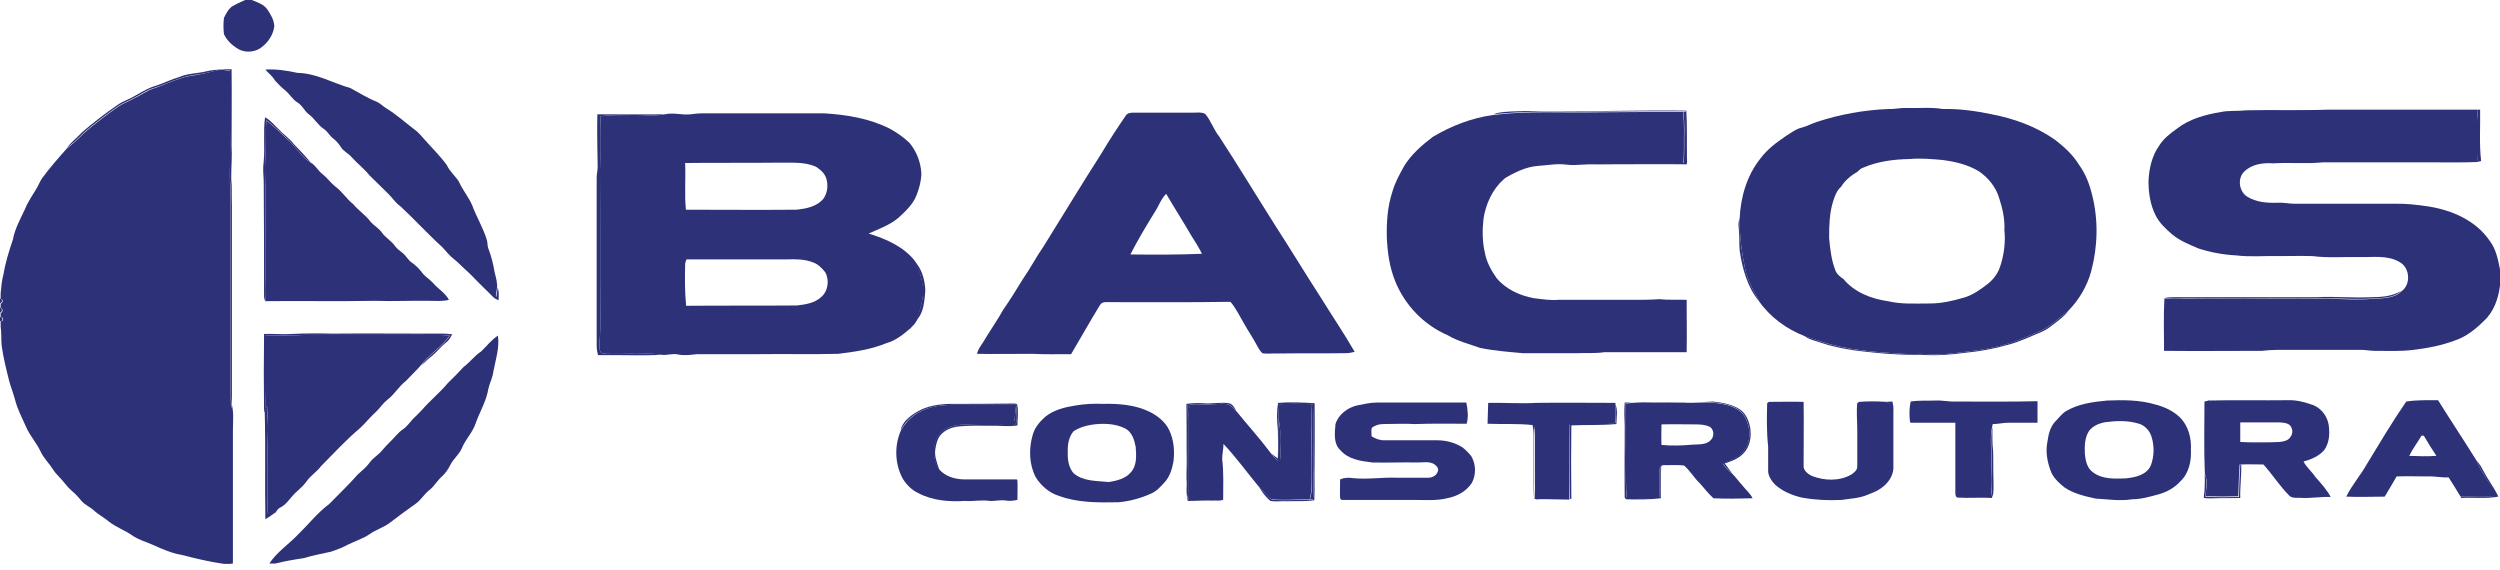 <svg width="228" height="52" viewBox="0 0 228 52" fill="none" xmlns="http://www.w3.org/2000/svg">
<path fill-rule="evenodd" clip-rule="evenodd" d="M22.359 0L22.963 0C23.477 0.212 24.081 0.393 24.413 0.906C24.716 1.36 24.988 1.843 25.018 2.387C24.927 3.112 24.534 3.747 23.991 4.2C23.416 4.744 22.48 4.865 21.785 4.502C21.211 4.17 20.697 3.716 20.425 3.112C20.365 2.629 20.365 2.115 20.425 1.632C20.606 1.269 20.788 0.906 21.09 0.635C21.483 0.393 21.936 0.181 22.359 0Z" fill="#2C3178"/>
<path fill-rule="evenodd" clip-rule="evenodd" d="M20.123 6.345C20.455 6.315 20.788 6.315 21.12 6.315C21.15 8.641 21.12 10.968 21.12 13.294C21.18 14.231 21.09 15.138 21.09 16.074C20.999 17.102 21.029 18.099 21.029 19.126C21.029 24.685 21.029 30.245 21.029 35.774C21.029 36.197 21.06 36.59 21.09 37.013L21.06 37.224C20.969 36.469 20.969 35.684 20.969 34.898C20.969 29.127 20.969 23.356 20.969 17.585C20.969 16.799 20.878 16.014 20.939 15.198C21.029 13.868 20.969 12.539 20.969 11.179C20.939 9.608 21.029 8.007 20.939 6.436C20.697 6.436 20.425 6.375 20.123 6.345Z" fill="#2C3178"/>
<path fill-rule="evenodd" clip-rule="evenodd" d="M18.854 6.496C19.277 6.406 19.7 6.345 20.153 6.345C19.368 6.526 18.582 6.738 17.766 6.829C16.467 6.98 15.319 7.614 14.08 8.007C13.385 8.188 12.811 8.641 12.207 8.944C11.754 9.185 11.27 9.367 10.847 9.638C9.729 10.394 8.641 11.24 7.614 12.116C7.161 12.63 6.617 13.083 6.073 13.506C6.496 12.962 7.04 12.539 7.523 12.025C8.551 11.149 9.638 10.303 10.756 9.548C11.21 9.215 11.784 9.064 12.267 8.762C12.781 8.49 13.264 8.158 13.838 7.946C14.745 7.675 15.561 7.252 16.467 6.98C17.192 6.677 18.038 6.708 18.854 6.496Z" fill="#2C3178"/>
<path fill-rule="evenodd" clip-rule="evenodd" d="M20.123 6.345C20.395 6.375 20.697 6.436 20.969 6.496C21.06 8.067 20.999 9.669 20.999 11.24C20.969 12.569 21.06 13.899 20.969 15.258C20.909 16.044 20.999 16.83 20.999 17.645C20.999 23.416 20.999 29.187 20.999 34.958C20.999 35.744 20.999 36.499 21.09 37.285C21.06 41.998 21.09 46.712 21.09 51.425H20.425C19.126 51.244 17.857 50.942 16.588 50.61C15.651 50.459 14.775 50.066 13.899 49.673C13.294 49.401 12.6 49.22 12.056 48.827C11.361 48.343 10.545 48.072 9.88 47.528C9.487 47.195 9.004 46.954 8.641 46.621C8.279 46.259 7.765 46.077 7.433 45.685C7.161 45.352 6.859 45.02 6.526 44.748C6.103 44.385 5.801 43.902 5.408 43.509C5.197 43.298 4.985 43.056 4.834 42.814C4.472 42.24 3.958 41.757 3.686 41.152C3.324 40.367 2.689 39.702 2.357 38.886C1.994 38.071 1.571 37.285 1.36 36.409C1.209 35.865 0.997 35.321 0.846 34.777C0.574 33.689 0.302 32.632 0.151 31.514C0.091 30.94 0.151 30.366 0.06 29.792L0.06 29.278C0.363 29.369 0.363 28.885 0.06 28.915L0.06 28.553C0.302 28.462 0.272 28.16 0.06 28.069L0.06 27.677C0.302 27.646 0.302 27.254 0.06 27.254L0.06 26.74C0.121 26.166 0.151 25.622 0.302 25.078C0.483 23.991 0.816 22.903 1.178 21.845C1.36 20.848 1.873 19.942 2.296 19.035C2.568 18.34 3.021 17.736 3.384 17.102C3.535 16.83 3.656 16.527 3.837 16.256C4.532 15.319 5.318 14.412 6.103 13.536C6.647 13.113 7.161 12.66 7.644 12.146C8.672 11.27 9.759 10.424 10.877 9.669C11.3 9.397 11.784 9.215 12.237 8.974C12.871 8.672 13.445 8.218 14.11 8.037C15.319 7.614 16.497 6.98 17.796 6.859C18.552 6.738 19.337 6.526 20.123 6.345Z" fill="#2C3178"/>
<path fill-rule="evenodd" clip-rule="evenodd" d="M24.202 6.345C25.199 6.285 26.166 6.436 27.133 6.647C28.855 6.677 30.366 7.584 31.967 8.037C32.753 8.46 33.508 8.944 34.354 9.276C34.687 9.427 34.928 9.699 35.23 9.88C36.137 10.424 36.922 11.149 37.768 11.784C38.161 12.056 38.463 12.448 38.796 12.811C39.46 13.566 40.185 14.261 40.76 15.077C41.032 15.651 41.515 16.044 41.847 16.558C42.18 17.313 42.724 17.948 43.056 18.703C43.449 19.791 44.083 20.788 44.416 21.936C44.476 22.178 44.446 22.45 44.536 22.661C44.808 23.356 44.99 24.111 45.111 24.837C45.231 25.32 45.383 25.803 45.322 26.287C45.292 26.559 45.231 26.861 45.201 27.133C43.811 26.105 42.784 24.655 41.394 23.628C41.001 23.326 40.669 22.903 40.337 22.54C39.007 21.332 37.799 20.002 36.499 18.794C36.046 18.491 35.774 18.008 35.381 17.645C34.807 17.102 34.264 16.527 33.689 15.984C33.206 15.379 32.602 14.926 32.088 14.352C31.786 13.989 31.333 13.808 31.091 13.415C30.91 13.143 30.698 12.871 30.426 12.66C30.064 12.418 29.882 11.965 29.52 11.754C28.976 11.391 28.674 10.787 28.16 10.424C27.767 10.122 27.586 9.638 27.163 9.367C26.68 9.095 26.438 8.581 26.015 8.249C25.683 7.977 25.38 7.675 25.078 7.342C24.837 6.919 24.474 6.677 24.202 6.345Z" fill="#2C3178"/>
<path fill-rule="evenodd" clip-rule="evenodd" d="M225.915 10.001H226.187C226.217 11.542 226.096 13.113 226.278 14.684C226.157 14.714 226.036 14.745 225.915 14.775C226.036 13.748 225.976 12.72 225.976 11.693C226.006 11.119 225.976 10.545 225.915 10.001Z" fill="#2C3178"/>
<path fill-rule="evenodd" clip-rule="evenodd" d="M141.405 10.152C145.544 10.182 149.653 10.031 153.793 10.092C153.883 11.542 153.823 13.023 153.853 14.473C153.853 14.654 153.883 14.805 153.823 14.986C151.376 14.956 148.928 14.986 146.481 14.986C145.756 15.017 145.03 14.956 144.305 15.017C143.852 15.047 143.369 15.077 142.885 15.017C141.979 14.896 141.103 15.077 140.196 15.137C139.078 15.228 138.111 15.772 137.144 16.286C137.839 15.621 138.806 15.289 139.743 15.077C140.891 14.866 142.069 14.866 143.218 14.896C146.662 14.835 150.076 14.926 153.521 14.866L153.732 14.835C153.823 14.261 153.732 13.687 153.732 13.143C153.732 12.146 153.702 11.149 153.732 10.152H153.491C150.862 10.122 148.233 10.182 145.605 10.182C142.462 10.243 139.29 10.062 136.178 10.424C136.842 10.182 137.567 10.182 138.262 10.152C139.29 10.092 140.347 10.182 141.405 10.152Z" fill="#2C3178"/>
<path fill-rule="evenodd" clip-rule="evenodd" d="M202.559 10.213C203.284 10.062 204.07 10.152 204.795 10.062C207.273 10.001 209.781 10.092 212.258 10.001C216.821 10.001 221.353 10.001 225.915 10.001C225.976 10.575 226.006 11.119 226.006 11.693C226.006 12.72 226.036 13.748 225.945 14.775C224.525 14.835 223.105 14.805 221.715 14.805C218.422 14.805 215.159 14.805 211.865 14.805C210.355 14.956 208.844 14.805 207.333 14.896C206.396 14.835 205.369 14.956 204.674 15.651C204.04 16.256 204.191 17.434 204.916 17.917C205.762 18.461 206.789 18.522 207.756 18.491C208.27 18.461 208.753 18.582 209.267 18.582C212.288 18.582 215.34 18.582 218.361 18.582C219.389 18.552 220.416 18.673 221.443 18.824C223.589 19.156 225.794 20.093 227.063 21.966C227.637 22.721 227.819 23.658 228 24.564V26.045C227.849 27.254 227.426 28.462 226.519 29.278C225.764 30.033 224.888 30.728 223.861 31.061C222.652 31.514 221.383 31.756 220.114 31.907C218.936 32.058 217.727 31.997 216.549 31.997C216.156 31.997 215.763 31.907 215.37 31.907C213.316 31.907 211.261 31.907 209.206 31.907C208.24 31.907 207.242 31.877 206.276 31.997C203.315 31.997 200.323 32.028 197.362 31.997C197.362 30.396 197.302 28.825 197.393 27.223C197.997 27.284 198.631 27.254 199.236 27.254C201.834 27.284 204.433 27.223 207.031 27.254C208.783 27.254 210.566 27.284 212.319 27.223C213.678 27.284 215.008 27.375 216.367 27.254C217.274 27.193 218.331 27.254 219.026 26.559C219.902 25.924 219.782 24.413 218.845 23.9C217.727 23.235 216.367 23.477 215.129 23.447C213.708 23.416 212.288 23.537 210.898 23.356C209.841 23.326 208.814 23.356 207.756 23.356C206.487 23.326 205.218 23.447 203.979 23.296C202.801 23.235 201.623 23.024 200.505 22.661C199.659 22.298 198.813 21.966 198.118 21.392C197.513 20.878 196.909 20.304 196.577 19.609C196.093 18.642 195.942 17.555 195.942 16.497C196.003 15.379 196.244 14.231 196.909 13.294C197.302 12.66 197.906 12.177 198.51 11.754C199.659 10.847 201.109 10.454 202.559 10.213Z" fill="#2C3178"/>
<path fill-rule="evenodd" clip-rule="evenodd" d="M153.521 10.213H153.763C153.732 11.21 153.763 12.207 153.763 13.204C153.763 13.778 153.853 14.352 153.763 14.896L153.551 14.926C153.642 13.899 153.581 12.841 153.611 11.784C153.611 11.27 153.581 10.726 153.521 10.213Z" fill="#2C3178"/>
<path fill-rule="evenodd" clip-rule="evenodd" d="M136.178 10.485C139.32 10.092 142.462 10.303 145.605 10.243C148.233 10.243 150.862 10.182 153.491 10.213C153.551 10.726 153.581 11.27 153.581 11.784C153.551 12.841 153.611 13.868 153.521 14.926C150.076 14.986 146.662 14.926 143.218 14.956C142.069 14.926 140.891 14.926 139.743 15.138C138.806 15.349 137.87 15.681 137.144 16.346C136.117 17.253 135.513 18.582 135.301 19.912C135.18 20.939 135.18 22.026 135.422 23.054C135.573 23.9 135.996 24.655 136.48 25.35C137.326 26.377 138.595 26.951 139.864 27.193C140.619 27.284 141.374 27.405 142.13 27.344C144.426 27.344 146.753 27.344 149.049 27.344C149.804 27.344 150.56 27.344 151.315 27.284C152.161 27.375 152.977 27.314 153.823 27.344C153.823 28.946 153.853 30.517 153.823 32.118C151.315 32.118 148.807 32.118 146.33 32.118C145.544 32.239 144.759 32.179 143.943 32.209C142.251 32.209 140.559 32.209 138.867 32.209C137.567 32.088 136.268 31.997 134.969 31.725C133.972 31.363 132.945 31.121 132.038 30.577C129.863 29.641 128.11 27.828 127.234 25.622C126.72 24.353 126.539 23.024 126.479 21.664C126.448 20.244 126.539 18.824 126.992 17.464C127.234 16.618 127.657 15.863 128.08 15.107C128.745 14.05 129.681 13.234 130.678 12.479C132.401 11.451 134.244 10.756 136.178 10.485Z" fill="#2C3178"/>
<path fill-rule="evenodd" clip-rule="evenodd" d="M54.477 10.424C56.532 10.424 58.586 10.454 60.641 10.424C59.734 10.605 58.828 10.485 57.922 10.485C56.864 10.515 55.837 10.454 54.779 10.605C54.689 12.297 54.779 13.959 54.719 15.651C54.749 20.093 54.719 24.534 54.749 28.976C54.749 29.671 54.749 30.366 54.689 31.091C54.689 31.393 54.628 31.756 54.749 32.058C54.87 32.269 55.112 32.239 55.323 32.269C56.048 32.3 56.773 32.269 57.498 32.269C58.465 32.3 59.402 32.179 60.369 32.36C58.435 32.451 56.502 32.36 54.538 32.39C54.477 32.118 54.417 31.846 54.417 31.574C54.417 26.438 54.417 21.332 54.417 16.195C54.417 15.863 54.507 15.561 54.507 15.228C54.477 13.657 54.447 12.025 54.477 10.424Z" fill="#2C3178"/>
<path fill-rule="evenodd" clip-rule="evenodd" d="M24.172 10.696C24.685 10.968 25.048 11.451 25.471 11.844C25.894 12.297 26.408 12.63 26.77 13.113C27.314 13.657 27.828 14.231 28.341 14.805C27.465 14.291 26.951 13.355 26.226 12.69C25.592 12.116 24.988 11.482 24.293 10.968C24.202 12.116 24.293 13.294 24.202 14.443C24.111 15.712 24.232 16.981 24.202 18.25C24.232 20.546 24.232 22.872 24.232 25.169C24.232 25.954 24.293 26.74 24.202 27.526C24.142 27.375 24.081 27.193 24.081 27.012C24.081 23.507 24.081 20.002 24.051 16.527C24.021 15.923 23.96 15.319 24.051 14.715C24.172 13.385 23.991 12.025 24.172 10.696Z" fill="#2C3178"/>
<path fill-rule="evenodd" clip-rule="evenodd" d="M24.293 10.998C24.988 11.512 25.592 12.146 26.226 12.72C26.982 13.385 27.465 14.291 28.341 14.835C28.795 15.077 29.006 15.591 29.429 15.893C29.852 16.225 30.154 16.678 30.577 17.011C31.212 17.464 31.605 18.159 32.209 18.612C32.692 19.216 33.357 19.609 33.81 20.244C34.112 20.576 34.535 20.818 34.807 21.18C35.14 21.664 35.653 21.936 35.986 22.389C36.197 22.691 36.499 22.903 36.771 23.114C37.073 23.386 37.255 23.779 37.617 23.991C37.95 24.232 38.252 24.534 38.493 24.867C38.765 25.229 39.188 25.471 39.491 25.803C39.944 26.347 40.608 26.71 40.941 27.344C40.367 27.495 39.763 27.435 39.188 27.435C37.527 27.405 35.865 27.495 34.203 27.435C30.879 27.495 27.526 27.435 24.202 27.465C24.293 26.68 24.232 25.894 24.232 25.108C24.232 22.812 24.232 20.485 24.202 18.189C24.232 16.92 24.111 15.651 24.202 14.382C24.293 13.325 24.202 12.177 24.293 10.998Z" fill="#2C3178"/>
<path fill-rule="evenodd" clip-rule="evenodd" d="M62.212 15.893C62.212 15.5 62.121 15.017 62.454 14.715V14.866C62.514 16.286 62.393 17.706 62.514 19.126L62.544 19.277C62.393 19.156 62.212 19.066 62.212 18.824C62.182 17.857 62.242 16.86 62.212 15.893Z" fill="#2C3178"/>
<path fill-rule="evenodd" clip-rule="evenodd" d="M21.12 16.104C21.15 16.981 21.12 17.857 21.15 18.733C21.15 24.806 21.15 30.879 21.15 36.953L21.12 37.073C21.09 36.65 21.06 36.258 21.06 35.835C21.06 30.275 21.06 24.716 21.06 19.186C21.06 18.129 21.029 17.102 21.12 16.104Z" fill="#2C3178"/>
<path fill-rule="evenodd" clip-rule="evenodd" d="M190.806 17.796C190.564 16.799 190.201 15.832 189.597 15.017C189.053 14.11 188.237 13.385 187.422 12.751C185.699 11.542 183.705 10.817 181.651 10.424C180.2 10.122 178.72 9.91 177.209 9.941C176.091 9.759 174.973 9.88 173.855 9.85C173.311 9.82 172.768 9.971 172.224 9.941C170.018 10.031 167.812 10.424 165.697 11.119C165.244 11.27 164.791 11.512 164.338 11.633C163.794 11.754 163.341 12.116 162.857 12.418C162.011 12.992 161.165 13.627 160.561 14.443C159.322 15.984 158.748 17.948 158.657 19.912C158.627 21.422 158.839 22.933 159.141 24.444C159.352 25.562 159.926 26.529 160.44 27.495C161.437 28.915 162.918 30.003 164.549 30.638C165.063 30.819 165.576 31 166.09 31.151C168.477 31.937 171.045 32.118 173.553 32.269C174.308 32.33 175.064 32.239 175.819 32.3C177.058 32.39 178.267 32.209 179.475 32.058C180.654 31.937 181.802 31.725 182.95 31.393C184.007 31.121 185.004 30.638 186.002 30.215C187.029 29.792 187.784 28.976 188.66 28.311C189.627 27.314 190.352 26.075 190.715 24.746C191.319 22.48 191.38 20.062 190.806 17.796ZM182.376 24.413C182.164 24.988 181.802 25.471 181.318 25.864C180.654 26.377 179.959 26.891 179.143 27.133C178.116 27.435 177.088 27.677 176 27.677C174.731 27.677 173.432 27.767 172.163 27.465C170.652 27.254 169.112 26.649 168.114 25.441C167.843 25.259 167.571 25.048 167.42 24.746C167.027 23.779 166.906 22.721 166.815 21.694C166.815 20.576 166.845 19.428 167.178 18.37C167.329 17.887 167.51 17.373 167.903 17.041C168.266 16.437 168.809 16.014 169.414 15.651C169.565 15.5 169.716 15.349 169.927 15.289C171.257 14.714 172.707 14.533 174.157 14.503C175.154 14.412 176.182 14.503 177.179 14.594C178.327 14.745 179.475 15.017 180.472 15.621C181.318 16.195 182.013 17.041 182.315 18.038C182.618 18.975 182.859 19.972 182.799 20.969C182.92 22.087 182.769 23.296 182.376 24.413Z" fill="#2C3178"/>
<path fill-rule="evenodd" clip-rule="evenodd" d="M120.436 27.103C119.046 24.957 117.716 22.752 116.327 20.606C114.604 17.887 112.942 15.138 111.19 12.448C110.676 11.814 110.435 10.998 109.921 10.394C109.619 10.213 109.256 10.273 108.924 10.273C107.081 10.273 105.238 10.273 103.395 10.273C103.123 10.273 102.821 10.303 102.669 10.545C101.884 11.693 101.129 12.841 100.434 14.02C98.651 16.799 96.959 19.609 95.207 22.419C94.511 23.416 93.968 24.474 93.273 25.471C92.699 26.408 92.125 27.344 91.49 28.251C91.007 29.127 90.433 29.943 89.919 30.789C89.647 31.302 89.224 31.725 89.103 32.269C90.765 32.3 92.427 32.269 94.119 32.269C95.297 32.33 96.506 32.3 97.684 32.3C98.56 30.819 99.406 29.308 100.313 27.828C100.403 27.646 100.615 27.556 100.826 27.556C104.633 27.556 108.44 27.586 112.217 27.526C112.761 28.16 113.094 28.915 113.517 29.61C113.819 30.154 114.151 30.638 114.453 31.181C114.665 31.544 114.816 31.907 115.118 32.209C115.601 32.3 116.115 32.209 116.629 32.239C118.683 32.209 120.738 32.239 122.792 32.209C123.034 32.209 123.276 32.148 123.548 32.088C122.551 30.366 121.463 28.764 120.436 27.103ZM103.092 23.205C103.757 21.906 104.513 20.637 105.298 19.368C105.661 18.824 105.872 18.159 106.356 17.676C107.111 18.975 107.927 20.244 108.682 21.543C109.015 22.057 109.347 22.601 109.619 23.144C107.443 23.235 105.268 23.235 103.092 23.205Z" fill="#2C3178"/>
<path fill-rule="evenodd" clip-rule="evenodd" d="M158.567 20.788C158.536 20.485 158.536 20.183 158.657 19.912C158.627 21.422 158.839 22.933 159.141 24.444C159.352 25.562 159.926 26.529 160.44 27.495C159.352 26.196 158.899 24.474 158.657 22.842C158.597 22.147 158.657 21.452 158.567 20.788Z" fill="#2C3178"/>
<path fill-rule="evenodd" clip-rule="evenodd" d="M41.455 23.567C42.844 24.595 43.872 26.045 45.262 27.072C45.322 26.8 45.352 26.498 45.383 26.226C45.533 26.589 45.473 27.012 45.473 27.375C45.292 27.314 45.111 27.223 44.959 27.072C44.385 26.498 43.811 25.924 43.237 25.35C42.663 24.716 41.968 24.232 41.455 23.567Z" fill="#2C3178"/>
<path fill-rule="evenodd" clip-rule="evenodd" d="M84.208 26.287C84.057 25.41 83.876 24.534 83.423 23.779C82.395 22.48 80.794 21.785 79.223 21.301C80.129 20.878 81.126 20.546 81.912 19.881C82.577 19.277 83.272 18.642 83.604 17.766C83.846 17.132 84.027 16.467 84.027 15.772C83.967 14.775 83.574 13.778 82.939 13.023C82.395 12.509 81.791 12.086 81.126 11.723C79.253 10.787 77.168 10.454 75.114 10.333C71.79 10.333 68.466 10.333 65.173 10.333C64.448 10.333 63.723 10.303 62.998 10.424C62.212 10.515 61.426 10.243 60.641 10.424C59.734 10.605 58.828 10.485 57.922 10.485C56.864 10.515 55.837 10.454 54.779 10.605C54.689 12.297 54.779 13.959 54.719 15.651C54.749 20.093 54.719 24.534 54.749 28.976C54.749 29.671 54.749 30.366 54.689 31.091C54.689 31.393 54.628 31.756 54.749 32.058C54.87 32.269 55.112 32.239 55.323 32.269C56.048 32.3 56.773 32.269 57.498 32.269C58.465 32.3 59.402 32.179 60.369 32.36C60.852 32.42 61.336 32.209 61.849 32.33C62.423 32.451 62.998 32.36 63.572 32.3C65.445 32.3 67.318 32.3 69.192 32.3C71.609 32.269 74.026 32.33 76.443 32.269C77.924 32.088 79.434 31.877 80.824 31.302C81.701 31.061 82.395 30.487 83.06 29.913C83.272 29.701 83.483 29.489 83.634 29.187C83.906 28.251 84.239 27.284 84.208 26.287ZM62.484 14.866C65.324 14.835 68.134 14.866 70.974 14.835C72.153 14.866 73.361 14.714 74.449 15.228C74.872 15.5 75.265 15.863 75.386 16.376C75.537 16.95 75.446 17.615 75.114 18.099C74.509 18.854 73.512 19.035 72.606 19.126C69.252 19.156 65.898 19.126 62.544 19.126C62.423 17.706 62.544 16.286 62.484 14.866ZM74.842 27.133C74.268 27.646 73.452 27.767 72.697 27.858C69.312 27.888 65.959 27.858 62.575 27.888C62.454 26.649 62.454 25.38 62.484 24.142C62.484 23.96 62.544 23.809 62.605 23.658C65.656 23.658 68.678 23.658 71.73 23.658C72.545 23.628 73.391 23.628 74.147 23.93C74.6 24.081 74.963 24.444 75.265 24.837C75.658 25.531 75.537 26.589 74.842 27.133Z" fill="#2C3178"/>
<path fill-rule="evenodd" clip-rule="evenodd" d="M83.392 23.809C84.088 24.504 84.359 25.562 84.39 26.529C84.299 27.465 84.269 28.492 83.574 29.218C83.876 28.281 84.239 27.314 84.178 26.317C84.057 25.441 83.846 24.564 83.392 23.809Z" fill="#2C3178"/>
<path fill-rule="evenodd" clip-rule="evenodd" d="M216.186 27.103C217.153 27.103 218.15 27.042 218.996 26.529C218.301 27.223 217.244 27.163 216.337 27.223C214.977 27.314 213.648 27.223 212.288 27.193C210.536 27.254 208.753 27.223 207.001 27.223C204.402 27.223 201.804 27.254 199.205 27.223C198.601 27.254 197.967 27.254 197.362 27.193C197.695 27.103 198.027 27.103 198.359 27.103C202.68 27.103 207.031 27.103 211.352 27.103C212.923 27.012 214.554 27.193 216.186 27.103Z" fill="#2C3178"/>
<path fill-rule="evenodd" clip-rule="evenodd" d="M0 27.223C0.242 27.254 0.242 27.616 0 27.646L0 27.223Z" fill="#2C3178"/>
<path fill-rule="evenodd" clip-rule="evenodd" d="M0 28.039C0.212 28.13 0.242 28.432 0 28.523L0 28.039Z" fill="#2C3178"/>
<path fill-rule="evenodd" clip-rule="evenodd" d="M186.002 30.215C187.029 29.792 187.784 28.976 188.66 28.311C188.328 28.795 187.814 29.157 187.361 29.52C186.999 29.792 186.666 30.064 186.243 30.245C185.216 30.668 184.189 31.182 183.101 31.453C181.832 31.816 180.503 32.058 179.173 32.179C177.874 32.36 176.544 32.451 175.245 32.36C173.765 32.39 172.284 32.3 170.804 32.148C169.263 31.997 167.691 31.786 166.211 31.302C165.637 31.091 165.002 31 164.519 30.608C165.033 30.789 165.546 30.97 166.06 31.151C168.447 31.937 171.015 32.118 173.523 32.269C174.278 32.33 175.034 32.239 175.789 32.3C177.028 32.39 178.236 32.209 179.445 32.058C180.623 31.937 181.772 31.725 182.92 31.393C184.007 31.121 185.004 30.638 186.002 30.215Z" fill="#2C3178"/>
<path fill-rule="evenodd" clip-rule="evenodd" d="M0 28.916C0.302 28.855 0.302 29.369 0 29.278L0 28.916Z" fill="#2C3178"/>
<path fill-rule="evenodd" clip-rule="evenodd" d="M24.081 30.456C24.927 30.426 25.773 30.517 26.619 30.456C27.858 30.396 29.067 30.396 30.305 30.426C33.266 30.396 36.227 30.426 39.188 30.426C39.883 30.426 40.578 30.396 41.243 30.487C41.092 30.759 40.941 31.061 40.669 31.242C40.185 31.635 39.823 32.118 39.34 32.511C39.007 32.753 38.735 33.085 38.403 33.327C39.158 32.3 40.306 31.665 41.032 30.608C40.216 30.517 39.37 30.577 38.524 30.547C34.958 30.547 31.393 30.547 27.828 30.547C26.619 30.608 25.41 30.608 24.202 30.577C24.172 32.3 24.202 33.992 24.172 35.714C24.172 36.318 24.232 36.953 24.142 37.557H24.081C24.051 35.17 24.051 32.813 24.081 30.456Z" fill="#2C3178"/>
<path fill-rule="evenodd" clip-rule="evenodd" d="M24.172 30.577C25.38 30.608 26.589 30.608 27.797 30.547C31.363 30.547 34.928 30.547 38.493 30.547C39.34 30.547 40.155 30.517 41.001 30.608C40.276 31.665 39.128 32.3 38.373 33.327C37.95 33.81 37.466 34.263 37.013 34.747C36.379 35.23 35.986 35.956 35.351 36.439C34.958 36.741 34.686 37.164 34.354 37.496C33.81 37.98 33.387 38.524 32.843 39.037C31.574 40.095 30.456 41.334 29.278 42.512C28.885 43.056 28.281 43.388 27.918 43.962C27.616 44.355 27.254 44.657 26.891 44.99C26.438 45.443 26.105 46.047 25.501 46.319C25.32 46.41 25.229 46.621 25.108 46.772C24.867 46.803 24.655 46.803 24.413 46.833C24.383 44.295 24.353 41.727 24.444 39.188C24.444 38.463 24.413 37.738 24.353 37.013C24.293 37.194 24.232 37.376 24.142 37.557C24.232 36.953 24.172 36.348 24.172 35.714C24.172 33.992 24.142 32.269 24.172 30.577Z" fill="#2C3178"/>
<path fill-rule="evenodd" clip-rule="evenodd" d="M43.872 32.058C44.385 31.574 44.808 31 45.413 30.608C45.564 31.725 45.201 32.813 44.99 33.901C44.929 34.445 44.657 34.928 44.536 35.472C44.355 36.59 43.751 37.557 43.388 38.584C43.116 39.43 42.452 40.065 42.119 40.88C41.877 41.455 41.334 41.847 41.062 42.421C40.88 42.784 40.639 43.147 40.337 43.419C39.883 43.811 39.611 44.355 39.128 44.718C38.675 45.08 38.373 45.624 37.889 45.956C37.104 46.5 36.348 47.075 35.593 47.648C35.019 48.102 34.324 48.283 33.72 48.706C33.115 49.129 32.39 49.341 31.725 49.673C31.242 49.945 30.728 50.126 30.215 50.307C29.369 50.489 28.492 50.67 27.646 50.912C26.8 51.033 25.954 51.184 25.108 51.395H24.564C25.229 50.368 26.287 49.673 27.133 48.797C28.1 47.86 28.946 46.772 30.033 45.956C30.91 45.05 31.816 44.204 32.632 43.267C32.994 42.935 33.417 42.603 33.72 42.18C34.022 41.757 34.475 41.515 34.807 41.122C35.049 40.82 35.321 40.548 35.593 40.276C35.986 39.914 36.288 39.46 36.741 39.158C37.104 38.916 37.345 38.554 37.648 38.222C37.919 37.95 38.191 37.708 38.463 37.406C39.219 36.529 40.125 35.804 40.85 34.928C41.364 34.445 41.817 33.961 42.3 33.448C42.875 33.025 43.267 32.451 43.872 32.058Z" fill="#2C3178"/>
<path fill-rule="evenodd" clip-rule="evenodd" d="M148.173 36.711C150.832 36.681 153.521 36.801 156.21 36.62C157.056 36.711 157.962 36.862 158.688 37.345C159.262 37.738 159.503 38.403 159.624 39.037C159.745 39.853 159.594 40.76 158.99 41.364C158.536 41.847 157.902 42.059 157.298 42.27C157.509 42.572 157.751 42.844 157.962 43.147C157.63 42.875 157.358 42.603 157.116 42.27C157.781 41.938 158.597 41.727 159.05 41.092C159.745 40.185 159.654 38.916 159.111 37.95C158.718 37.315 157.993 37.013 157.298 36.862C156.391 36.62 155.424 36.741 154.488 36.711C152.947 36.681 151.376 36.711 149.835 36.681C149.321 36.681 148.777 36.711 148.263 36.771C148.294 38.524 148.263 40.276 148.294 42.029C148.294 43.147 148.233 44.264 148.354 45.383C149.351 45.443 150.348 45.443 151.315 45.383C151.376 44.385 151.255 43.388 151.406 42.391C151.496 43.388 151.406 44.355 151.466 45.352V45.443C150.409 45.564 149.351 45.564 148.294 45.533L148.173 45.383C148.143 43.207 148.173 41.062 148.173 38.886C148.143 38.191 148.112 37.466 148.173 36.711Z" fill="#2C3178"/>
<path fill-rule="evenodd" clip-rule="evenodd" d="M174.248 36.62C175.003 36.499 175.789 36.56 176.544 36.529C177.149 36.499 177.753 36.65 178.387 36.62C180.865 36.62 183.343 36.65 185.82 36.59C185.82 37.255 185.82 37.889 185.82 38.554C184.944 38.554 184.038 38.554 183.161 38.554C182.678 38.554 182.225 38.675 181.741 38.675L181.681 38.916C181.469 39.883 181.62 40.88 181.59 41.877C181.62 43.026 181.5 44.204 181.681 45.352V45.413C180.654 45.352 179.626 45.443 178.599 45.382C178.387 45.413 178.327 45.141 178.327 44.99C178.327 42.844 178.327 40.699 178.327 38.554C176.967 38.554 175.577 38.554 174.218 38.554C174.097 37.919 174.127 37.255 174.248 36.62Z" fill="#2C3178"/>
<path fill-rule="evenodd" clip-rule="evenodd" d="M201.048 36.62C201.169 36.59 201.29 36.56 201.441 36.53C201.351 37.013 201.32 37.496 201.32 37.98C201.381 39.551 201.29 41.152 201.351 42.724C201.411 43.57 201.381 44.416 201.351 45.262L201.139 45.231V45.141C201.23 44.506 201.351 43.872 201.109 43.267L201.079 43.086C200.988 40.941 201.048 38.765 201.048 36.62Z" fill="#2C3178"/>
<path fill-rule="evenodd" clip-rule="evenodd" d="M116.568 36.741C117.686 36.65 118.774 36.711 119.892 36.771C119.922 38.614 119.892 40.458 119.892 42.3C119.862 43.419 119.922 44.506 119.862 45.624C119.046 45.745 118.2 45.685 117.384 45.715C116.87 45.685 116.387 45.775 115.873 45.685C115.42 45.352 115.088 44.839 114.786 44.355C115.209 44.718 115.511 45.262 115.994 45.564C117.142 45.685 118.321 45.564 119.469 45.564H119.741C119.831 44.174 119.741 42.754 119.771 41.364C119.741 39.883 119.801 38.403 119.741 36.922L119.56 36.892C118.593 36.832 117.626 36.771 116.659 36.922C116.629 37.376 116.598 37.829 116.598 38.282C116.508 39.521 116.598 40.79 116.568 42.029C116.327 41.847 116.115 41.606 115.934 41.364C116.145 41.515 116.327 41.666 116.538 41.817C116.568 40.941 116.568 40.065 116.538 39.188C116.447 38.373 116.417 37.557 116.568 36.741Z" fill="#2C3178"/>
<path fill-rule="evenodd" clip-rule="evenodd" d="M123.729 36.983C124.333 36.862 124.968 36.711 125.602 36.711C128.322 36.711 131.041 36.711 133.73 36.711C133.851 37.345 133.942 38.01 133.76 38.645C132.189 38.645 130.618 38.614 129.047 38.675C128.08 38.614 127.083 38.675 126.116 38.675C125.754 38.675 125.391 38.796 125.119 39.007C125.028 39.249 125.089 39.521 125.089 39.793C125.421 40.004 125.814 40.155 126.237 40.155C127.869 40.155 129.47 40.155 131.102 40.155C131.887 40.155 132.673 40.367 133.368 40.79C133.67 41.032 133.942 41.303 134.183 41.606C134.606 42.331 134.637 43.267 134.244 44.023C133.76 44.778 132.945 45.231 132.099 45.413C131.071 45.685 130.014 45.594 128.956 45.594C126.751 45.594 124.545 45.594 122.339 45.594L122.218 45.443C122.188 44.869 122.218 44.295 122.218 43.721C122.551 43.57 122.974 43.539 123.336 43.6C124.696 43.751 126.086 43.509 127.446 43.57C128.382 43.57 129.319 43.57 130.256 43.57C130.588 43.57 130.981 43.388 131.102 43.056C131.283 42.754 131.011 42.482 130.799 42.331C130.346 42.059 129.802 42.18 129.289 42.18C127.929 42.15 126.539 42.21 125.179 42.18C124.152 42.059 122.974 41.908 122.249 41.062C121.584 40.458 121.735 39.491 121.795 38.675C122.067 37.799 122.883 37.194 123.729 36.983Z" fill="#2C3178"/>
<path fill-rule="evenodd" clip-rule="evenodd" d="M135.724 36.741C137.175 36.711 138.655 36.832 140.105 36.741C142.523 36.711 144.91 36.741 147.327 36.741V36.892C147.327 37.466 147.327 38.04 147.297 38.614C145.937 38.735 144.547 38.675 143.157 38.735C143.127 41.001 143.157 43.298 143.127 45.564C142.13 45.564 141.133 45.503 140.105 45.533C139.954 44.385 140.045 43.267 140.015 42.119C139.985 41.032 140.075 39.914 139.954 38.826C139.834 41.062 139.985 43.298 139.864 45.503C139.864 43.781 139.864 42.089 139.864 40.367C139.864 39.823 139.894 39.309 139.773 38.765C138.413 38.614 137.024 38.705 135.664 38.645C135.694 38.01 135.694 37.376 135.724 36.741Z" fill="#2C3178"/>
<path fill-rule="evenodd" clip-rule="evenodd" d="M161.165 36.771L161.316 36.65C162.374 36.65 163.431 36.62 164.489 36.65C164.519 38.584 164.489 40.488 164.489 42.421C164.428 42.905 164.882 43.237 165.274 43.419C166.392 43.842 167.722 43.902 168.809 43.298C169.081 43.116 169.414 42.875 169.383 42.512C169.383 41.394 169.383 40.276 169.383 39.158C169.383 38.373 169.293 37.557 169.383 36.771L169.535 36.65C170.35 36.59 171.196 36.59 172.012 36.65C172.163 36.711 172.284 36.771 172.435 36.862C172.375 38.584 172.375 40.276 172.405 41.998C172.405 42.693 172.405 43.539 171.831 44.053C171.378 44.446 170.804 44.718 170.35 45.111C169.595 45.443 168.749 45.473 167.933 45.594C166.725 45.654 165.516 45.594 164.338 45.383C163.431 45.171 162.555 44.808 161.86 44.174C161.528 43.811 161.226 43.358 161.256 42.875C161.256 42.15 161.256 41.424 161.256 40.729C161.105 39.37 161.135 38.071 161.165 36.771Z" fill="#2C3178"/>
<path fill-rule="evenodd" clip-rule="evenodd" d="M171.982 36.65C172.193 36.65 172.375 36.62 172.586 36.62C172.647 36.892 172.707 37.164 172.677 37.436C172.677 39.219 172.677 40.971 172.677 42.754C172.556 43.993 171.408 44.808 170.29 45.111C170.743 44.688 171.287 44.446 171.77 44.053C172.345 43.539 172.345 42.724 172.345 41.998C172.314 40.276 172.314 38.584 172.375 36.862C172.254 36.771 172.133 36.711 171.982 36.65Z" fill="#2C3178"/>
<path fill-rule="evenodd" clip-rule="evenodd" d="M83.634 37.557C84.541 37.013 85.598 36.862 86.656 36.832C88.559 36.832 90.493 36.832 92.397 36.801C92.517 36.801 92.638 36.801 92.759 36.862C92.91 37.496 92.789 38.161 92.789 38.796C91.974 38.947 91.158 38.796 90.342 38.826C89.375 38.826 88.438 38.796 87.472 38.886C86.897 38.947 86.354 39.128 85.93 39.521C85.507 39.883 85.387 40.458 85.296 41.001C85.205 41.636 85.477 42.24 85.659 42.844C85.236 42.331 85.145 41.636 85.175 41.001C85.205 40.397 85.387 39.763 85.87 39.37C86.474 38.826 87.351 38.705 88.136 38.735C89.556 38.765 90.976 38.705 92.427 38.765C92.548 38.675 92.729 38.584 92.729 38.403C92.759 37.919 92.699 37.406 92.668 36.922C90.856 36.922 89.012 36.922 87.2 36.922C86.051 36.922 84.843 37.013 83.816 37.587C83.09 37.95 82.516 38.554 82.124 39.279C82.275 38.493 82.969 37.95 83.634 37.557Z" fill="#2C3178"/>
<path fill-rule="evenodd" clip-rule="evenodd" d="M108.199 36.832C108.682 36.771 109.196 36.741 109.679 36.771C110.465 36.862 111.25 36.65 112.066 36.771C112.399 36.832 112.58 37.164 112.731 37.436C112.489 37.224 112.278 36.953 111.945 36.862C111.553 36.801 111.16 36.832 110.767 36.862C110.042 36.892 109.286 36.832 108.561 36.892L108.289 36.922C108.199 39.34 108.289 41.757 108.259 44.174C108.169 43.479 108.229 42.784 108.229 42.089C108.199 40.337 108.229 38.584 108.199 36.832Z" fill="#2C3178"/>
<path fill-rule="evenodd" clip-rule="evenodd" d="M116.659 36.892C117.626 36.741 118.593 36.832 119.559 36.862C119.68 38.04 119.59 39.249 119.62 40.457C119.62 41.727 119.62 42.995 119.62 44.234C119.62 44.657 119.559 45.111 119.439 45.533C118.29 45.533 117.112 45.654 115.964 45.533C115.48 45.262 115.178 44.688 114.755 44.325C113.698 43.056 112.731 41.696 111.583 40.488C111.583 40.941 111.462 41.394 111.462 41.877C111.613 43.086 111.553 44.325 111.553 45.564C111.281 45.715 110.948 45.624 110.646 45.654C109.861 45.624 109.105 45.685 108.32 45.685C108.289 45.503 108.259 45.292 108.199 45.111C108.259 45.262 108.35 45.443 108.41 45.594C108.32 43.6 108.38 41.606 108.38 39.611C108.41 38.705 108.259 37.768 108.531 36.892C109.256 36.832 110.012 36.922 110.737 36.862C111.13 36.862 111.522 36.801 111.915 36.862C112.248 36.953 112.459 37.194 112.701 37.436C113.758 38.735 114.906 40.004 115.904 41.334C116.085 41.575 116.266 41.817 116.538 41.998L116.75 41.908C116.81 41.213 116.719 40.518 116.75 39.793C116.78 39.279 116.719 38.735 116.598 38.222C116.598 37.799 116.629 37.345 116.659 36.892Z" fill="#2C3178"/>
<path fill-rule="evenodd" clip-rule="evenodd" d="M87.2 36.922C89.012 36.922 90.856 36.922 92.668 36.922C92.608 37.527 92.548 38.161 92.457 38.765C91.037 38.735 89.617 38.796 88.166 38.735C87.381 38.705 86.505 38.826 85.9 39.37C85.417 39.763 85.236 40.397 85.205 41.001C85.175 41.636 85.266 42.331 85.689 42.844C86.233 43.449 87.049 43.69 87.864 43.721C89.496 43.721 91.097 43.721 92.729 43.721L92.789 43.811C92.82 44.416 92.789 44.99 92.789 45.594C92.457 45.654 92.094 45.715 91.762 45.654C91.248 45.564 90.765 45.715 90.251 45.685C89.496 45.564 88.74 45.745 87.985 45.685C86.535 45.775 85.024 45.654 83.725 44.959C83.151 44.688 82.667 44.204 82.335 43.66C81.61 42.331 81.549 40.669 82.154 39.279C82.546 38.584 83.121 37.95 83.846 37.587C84.843 37.013 86.051 36.922 87.2 36.922Z" fill="#2C3178"/>
<path fill-rule="evenodd" clip-rule="evenodd" d="M108.289 36.892L108.561 36.862C108.289 37.738 108.44 38.675 108.41 39.581C108.41 41.575 108.35 43.57 108.44 45.564C108.35 45.413 108.289 45.262 108.229 45.08C108.199 44.778 108.229 44.446 108.229 44.144C108.32 41.757 108.199 39.309 108.289 36.892Z" fill="#2C3178"/>
<path fill-rule="evenodd" clip-rule="evenodd" d="M119.559 36.892L119.741 36.922C119.801 38.403 119.741 39.883 119.771 41.334C119.741 42.724 119.801 44.144 119.741 45.533H119.469C119.59 45.111 119.65 44.688 119.65 44.234C119.62 42.965 119.65 41.696 119.65 40.458C119.62 39.279 119.68 38.071 119.559 36.892Z" fill="#2C3178"/>
<path fill-rule="evenodd" clip-rule="evenodd" d="M147.327 36.862C147.568 37.436 147.417 38.071 147.417 38.675C146.058 38.796 144.668 38.735 143.308 38.796C143.278 41.032 143.278 43.267 143.308 45.503H143.187C143.187 43.237 143.157 40.941 143.187 38.675C144.547 38.614 145.937 38.675 147.327 38.584C147.327 38.01 147.327 37.436 147.327 36.862Z" fill="#2C3178"/>
<path fill-rule="evenodd" clip-rule="evenodd" d="M21.12 37.043L21.15 36.922C21.332 37.678 21.241 38.493 21.241 39.279C21.241 43.328 21.241 47.346 21.241 51.395H21.06C21.06 46.682 21.029 41.968 21.06 37.255L21.12 37.043Z" fill="#2C3178"/>
<path fill-rule="evenodd" clip-rule="evenodd" d="M24.142 37.527C24.202 37.345 24.293 37.164 24.353 36.983C24.383 37.708 24.444 38.433 24.444 39.158C24.353 41.696 24.383 44.264 24.413 46.803C24.655 46.772 24.867 46.772 25.108 46.742C24.806 46.954 24.534 47.165 24.202 47.346C24.142 44.053 24.232 40.79 24.142 37.527Z" fill="#2C3178"/>
<path fill-rule="evenodd" clip-rule="evenodd" d="M92.668 36.922C92.699 37.406 92.759 37.919 92.729 38.403C92.759 38.584 92.578 38.675 92.427 38.765C92.548 38.161 92.608 37.557 92.668 36.922Z" fill="#2C3178"/>
<path fill-rule="evenodd" clip-rule="evenodd" d="M116.598 38.252C116.719 38.765 116.78 39.279 116.75 39.823C116.719 40.518 116.81 41.213 116.75 41.938L116.538 42.029C116.629 40.76 116.508 39.521 116.598 38.252Z" fill="#2C3178"/>
<path fill-rule="evenodd" clip-rule="evenodd" d="M199.81 41.001C199.87 39.944 199.568 38.796 198.782 38.04C198.178 37.466 197.392 37.104 196.577 36.892C195.157 36.469 193.646 36.469 192.165 36.53C190.866 36.65 189.537 36.832 188.419 37.496C188.026 37.738 187.754 38.131 187.422 38.463C186.968 38.947 186.817 39.642 186.727 40.276C186.545 41.152 186.697 42.059 186.999 42.875C187.21 43.539 187.754 44.023 188.268 44.446C189.114 45.02 190.141 45.262 191.138 45.473C192.256 45.533 193.344 45.715 194.462 45.533C195.277 45.533 196.093 45.292 196.879 45.08C197.634 44.869 198.329 44.476 198.843 43.902C199.628 43.177 199.87 42.029 199.81 41.001ZM196.154 42.452C195.761 43.328 194.734 43.539 193.857 43.63C192.86 43.66 191.742 43.721 190.896 43.086C190.352 42.724 190.201 42.029 190.141 41.424C190.111 40.699 190.111 39.914 190.534 39.279C190.896 38.826 191.47 38.584 192.075 38.493C193.042 38.373 194.039 38.342 194.975 38.614C195.61 38.765 196.093 39.309 196.244 39.914C196.486 40.76 196.456 41.636 196.154 42.452Z" fill="#2C3178"/>
<path fill-rule="evenodd" clip-rule="evenodd" d="M158.899 44.264C158.567 43.902 158.295 43.509 157.962 43.177C157.63 42.905 157.358 42.633 157.116 42.3C157.781 41.968 158.597 41.757 159.05 41.122C159.745 40.216 159.654 38.947 159.11 37.98C158.718 37.345 157.993 37.043 157.298 36.892C156.391 36.65 155.424 36.771 154.488 36.741C152.947 36.711 151.376 36.741 149.835 36.711C149.321 36.711 148.777 36.741 148.263 36.801C148.294 38.554 148.263 40.306 148.294 42.059C148.294 43.177 148.263 44.295 148.354 45.413C149.351 45.473 150.348 45.473 151.315 45.413C151.376 44.416 151.255 43.419 151.406 42.421C151.496 43.419 151.406 44.385 151.466 45.382C151.496 44.446 151.466 43.539 151.496 42.603C151.496 42.391 151.738 42.421 151.889 42.421C152.463 42.421 153.007 42.391 153.581 42.452C154.125 42.905 154.488 43.57 155.001 44.053C155.424 44.506 155.787 45.02 156.27 45.443C157.449 45.503 158.657 45.473 159.836 45.443C159.624 44.99 159.201 44.657 158.899 44.264ZM156.059 40.095C155.666 40.578 154.971 40.518 154.397 40.548C153.43 40.639 152.463 40.669 151.527 40.578C151.496 39.944 151.527 39.34 151.527 38.705C152.554 38.675 153.611 38.705 154.639 38.705C155.092 38.705 155.575 38.735 155.968 38.947C156.301 39.188 156.361 39.763 156.059 40.095Z" fill="#2C3178"/>
<path fill-rule="evenodd" clip-rule="evenodd" d="M211.17 43.509C210.838 42.995 210.355 42.633 210.083 42.089C210.778 41.908 211.473 41.606 211.956 41.062C212.379 40.488 212.47 39.763 212.409 39.068C212.379 38.161 211.835 37.315 210.989 36.953C210.234 36.681 209.448 36.469 208.663 36.499C206.245 36.53 203.828 36.469 201.381 36.53C201.29 37.013 201.26 37.496 201.26 37.98C201.32 39.551 201.23 41.152 201.29 42.724C201.351 43.57 201.32 44.416 201.29 45.262C202.227 45.292 203.194 45.292 204.13 45.262C204.161 44.295 204.191 43.328 204.251 42.361H204.342C205.037 42.331 205.732 42.361 206.427 42.361C207.242 43.267 207.907 44.325 208.783 45.201C209.086 45.503 209.539 45.352 209.932 45.413C210.808 45.443 211.684 45.292 212.56 45.322C212.198 44.657 211.684 44.083 211.17 43.509ZM208.602 40.125C208.119 40.367 207.575 40.306 207.061 40.337C206.155 40.337 205.218 40.367 204.312 40.306C204.312 39.702 204.312 39.128 204.312 38.524C205.52 38.524 206.729 38.524 207.937 38.524C208.3 38.554 208.814 38.584 208.965 38.977C209.206 39.4 208.965 39.914 208.602 40.125Z" fill="#2C3178"/>
<path fill-rule="evenodd" clip-rule="evenodd" d="M139.954 45.503C140.075 43.267 139.894 41.032 140.045 38.826C140.166 39.914 140.075 41.001 140.105 42.119C140.136 43.267 140.045 44.416 140.196 45.533L139.954 45.503Z" fill="#2C3178"/>
<path fill-rule="evenodd" clip-rule="evenodd" d="M181.62 41.877C181.651 40.88 181.5 39.883 181.711 38.916C181.711 39.642 181.681 40.397 181.772 41.122C181.802 41.998 181.772 42.844 181.802 43.721C181.802 44.264 181.862 44.808 181.711 45.352C181.5 44.204 181.651 43.026 181.62 41.877Z" fill="#2C3178"/>
<path fill-rule="evenodd" clip-rule="evenodd" d="M225.855 41.998C224.707 40.155 223.498 38.342 222.35 36.499C221.383 36.499 220.416 36.469 219.449 36.62C218.18 38.463 217.032 40.397 215.854 42.331C215.28 43.358 214.494 44.234 213.98 45.292C215.129 45.352 216.307 45.292 217.485 45.292C217.848 44.688 218.21 44.083 218.573 43.449C219.51 43.419 220.446 43.449 221.383 43.449C222.017 43.419 222.652 43.57 223.317 43.539C223.679 44.113 224.042 44.688 224.404 45.292H224.525C225.583 45.292 226.61 45.352 227.668 45.231C227.154 44.083 226.308 43.147 225.855 41.998ZM219.721 41.575C220.023 40.941 220.477 40.367 220.839 39.732H221.051C221.413 40.367 221.806 40.971 222.199 41.575C221.383 41.636 220.567 41.606 219.721 41.575Z" fill="#2C3178"/>
<path fill-rule="evenodd" clip-rule="evenodd" d="M106.628 39.219C106.265 38.463 105.57 37.919 104.845 37.557C103.546 36.922 102.065 36.801 100.615 36.832C99.769 36.801 98.923 36.832 98.077 36.983C97.11 37.134 96.113 37.376 95.327 38.01C94.814 38.463 94.361 39.007 94.179 39.672C93.817 40.941 93.847 42.331 94.451 43.509C94.934 44.295 95.69 44.959 96.596 45.231C98.319 45.866 100.192 45.836 102.005 45.806C103.032 45.715 104.029 45.443 104.966 45.02C105.479 44.808 105.842 44.385 106.205 43.993C106.688 43.479 106.9 42.754 107.02 42.089C107.141 41.122 107.051 40.095 106.628 39.219ZM103.123 43.086C102.639 43.66 101.854 43.842 101.129 43.962C100.041 43.842 98.802 43.932 97.896 43.147C97.442 42.603 97.352 41.877 97.382 41.213C97.352 40.548 97.473 39.823 97.926 39.309C98.409 39.007 98.983 38.826 99.557 38.735C100.585 38.584 101.672 38.614 102.609 39.068C103.244 39.4 103.455 40.125 103.576 40.76C103.636 41.545 103.697 42.482 103.123 43.086Z" fill="#2C3178"/>
<path fill-rule="evenodd" clip-rule="evenodd" d="M225.855 41.998C226.096 42.27 226.308 42.572 226.459 42.905C226.882 43.721 227.456 44.446 227.849 45.292C226.731 45.503 225.583 45.352 224.435 45.413V45.292C225.492 45.292 226.519 45.322 227.577 45.231C227.154 44.083 226.308 43.147 225.855 41.998Z" fill="#2C3178"/>
<path fill-rule="evenodd" clip-rule="evenodd" d="M204.312 42.361H204.402C204.433 43.388 204.281 44.385 204.312 45.413C203.526 45.443 202.771 45.413 201.985 45.443C201.653 45.443 201.32 45.473 200.988 45.413C201.018 44.657 201.079 43.902 201.079 43.147L201.109 43.328C201.079 43.962 200.958 44.567 201.139 45.201V45.292L201.351 45.322C202.287 45.352 203.254 45.352 204.191 45.322C204.221 44.295 204.251 43.328 204.312 42.361Z" fill="#2C3178"/>
<path fill-rule="evenodd" clip-rule="evenodd" d="M201.109 43.267C201.32 43.872 201.2 44.506 201.139 45.141C200.988 44.536 201.109 43.902 201.109 43.267Z" fill="#2C3178"/>
</svg>
